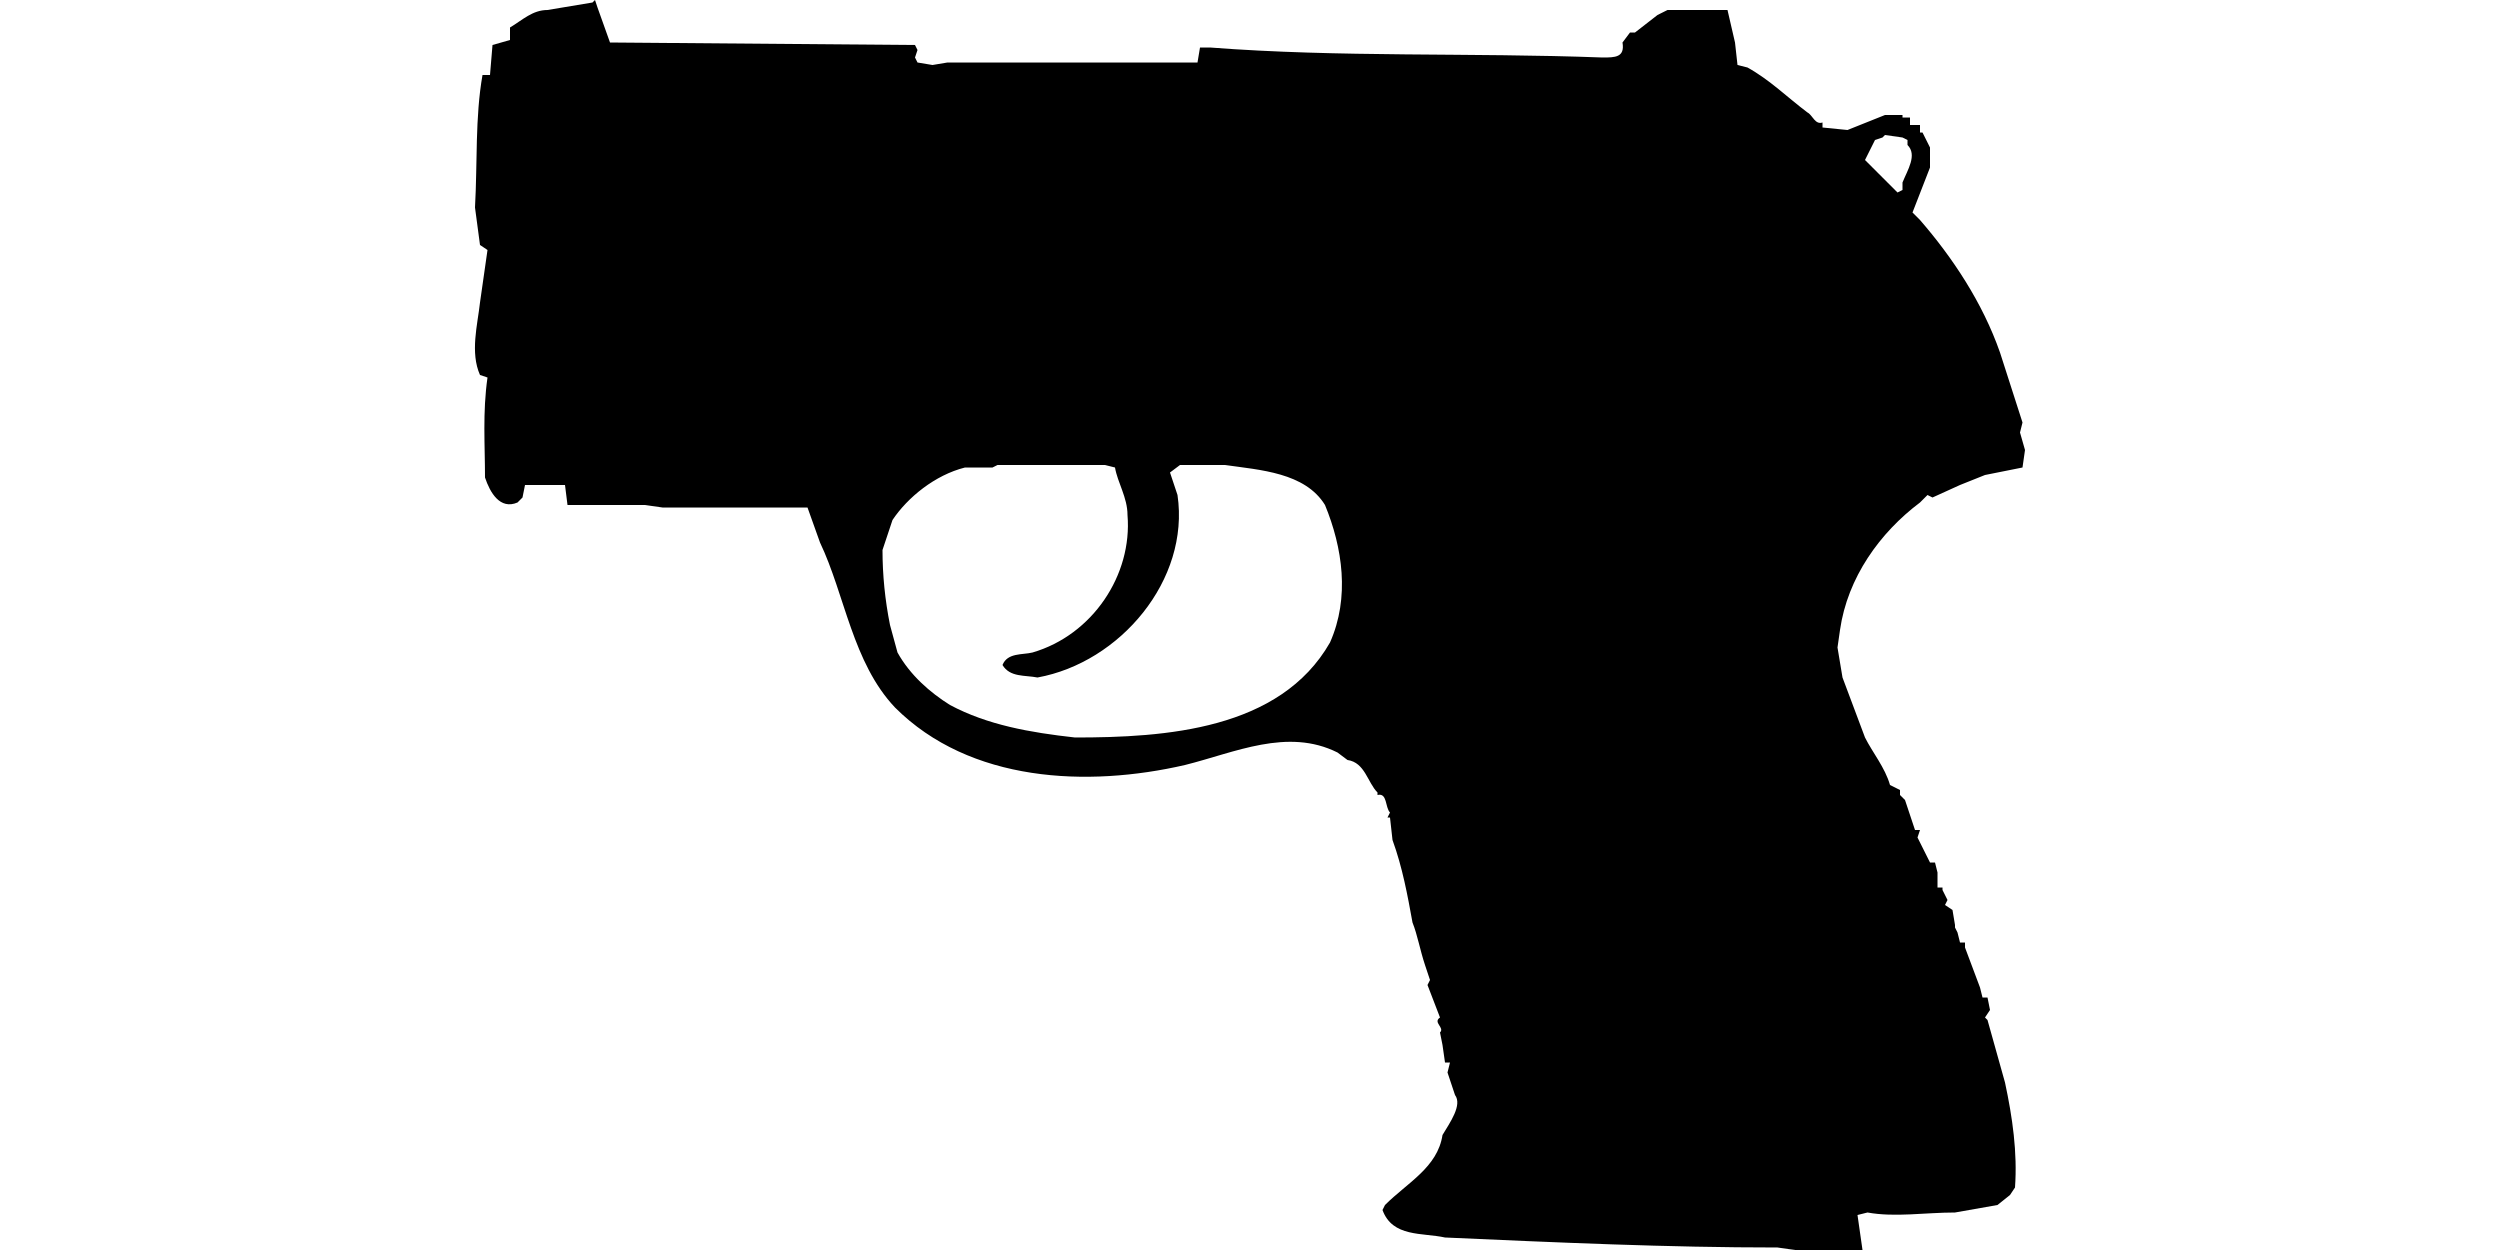 <?xml version="1.0" encoding="UTF-8"?>
<!DOCTYPE svg PUBLIC "-//W3C//DTD SVG 1.1//EN" "http://www.w3.org/Graphics/SVG/1.1/DTD/svg11.dtd">
<svg xmlns="http://www.w3.org/2000/svg" width="1000" height="500" version="1.1" viewBox="0 0 1000 500">
<path d="M237,1M237,1L219,4C213,4 209,8 204,11L204,16L197,18L196,30L193,30C190,47 191,65 190,83L192,98L195,100L192,121C191,130 188,141 192,150L195,151C193,165 194,178 194,191C196,197 200,204 207,201L209,199L210,194L226,194L227,202L258,202L265,203L323,203L328,217C338,238 341,265 358,283C388,313 435,315 474,306C494,301 515,291 535,301L539,304C546,305 547,313 551,317L551,318C555,317 554,323 556,325L555,327L556,327L557,336C561,347 563,358 565,369C567,374 568,380 570,386L572,392L571,394L576,407C573,409 578,411 576,413L577,418L578,425L580,425L579,429L582,438C585,442 580,449 577,454C575,467 563,473 554,482L553,484C557,495 569,493 578,495C623,497 667,499 711,499L718,500L745,500L743,486L747,485C758,487 770,485 782,485L799,482L804,478L806,475C807,461 805,447 802,433L795,408L794,407L796,404L795,399L793,399L792,395L786,379L786,377L784,377L783,373L782,371L782,370L781,364L778,362L779,360L777,356L777,355L775,355L775,349L774,345L772,345L768,337L767,335L768,332L766,332L762,320L760,318L760,316L756,314C754,307 749,301 746,295L737,271L735,259L736,252C739,231 752,213 768,201L771,198L773,199L784,194L794,190L809,187L810,180L808,173L809,169L800,141C793,121 781,103 768,88L765,85L772,67L772,59L769,53L768,53L768,50L764,50L764,47L761,47L761,46L754,46L739,52L729,51L729,49C726,50 725,46 723,45C715,39 708,32 699,27L695,26L694,17L691,4L667,4L663,6L654,13L652,13L649,17C650,23 646,23 641,23C588,21 536,23 484,19L480,19L479,25L379,25L373,26L367,25L366,23L367,20L366,18L244,17L239,3L238,0ZM754,54M754,54L761,55L763,56L763,58C767,62 763,68 761,73L761,76L759,77L746,64L750,56L753,55ZM399,186M399,186L442,186L446,187C447,193 451,199 451,206C453,230 437,254 413,261C409,262 403,261 401,266C404,271 410,270 415,271C448,265 476,232 471,198L468,189L472,186L490,186C504,188 522,189 530,202C537,219 540,239 532,257C512,292 466,295 430,295C412,293 395,290 380,282C372,277 364,270 359,261L356,250C354,240 353,230 353,220L357,208C363,199 374,190 386,187L397,187Z"/>
</svg>
